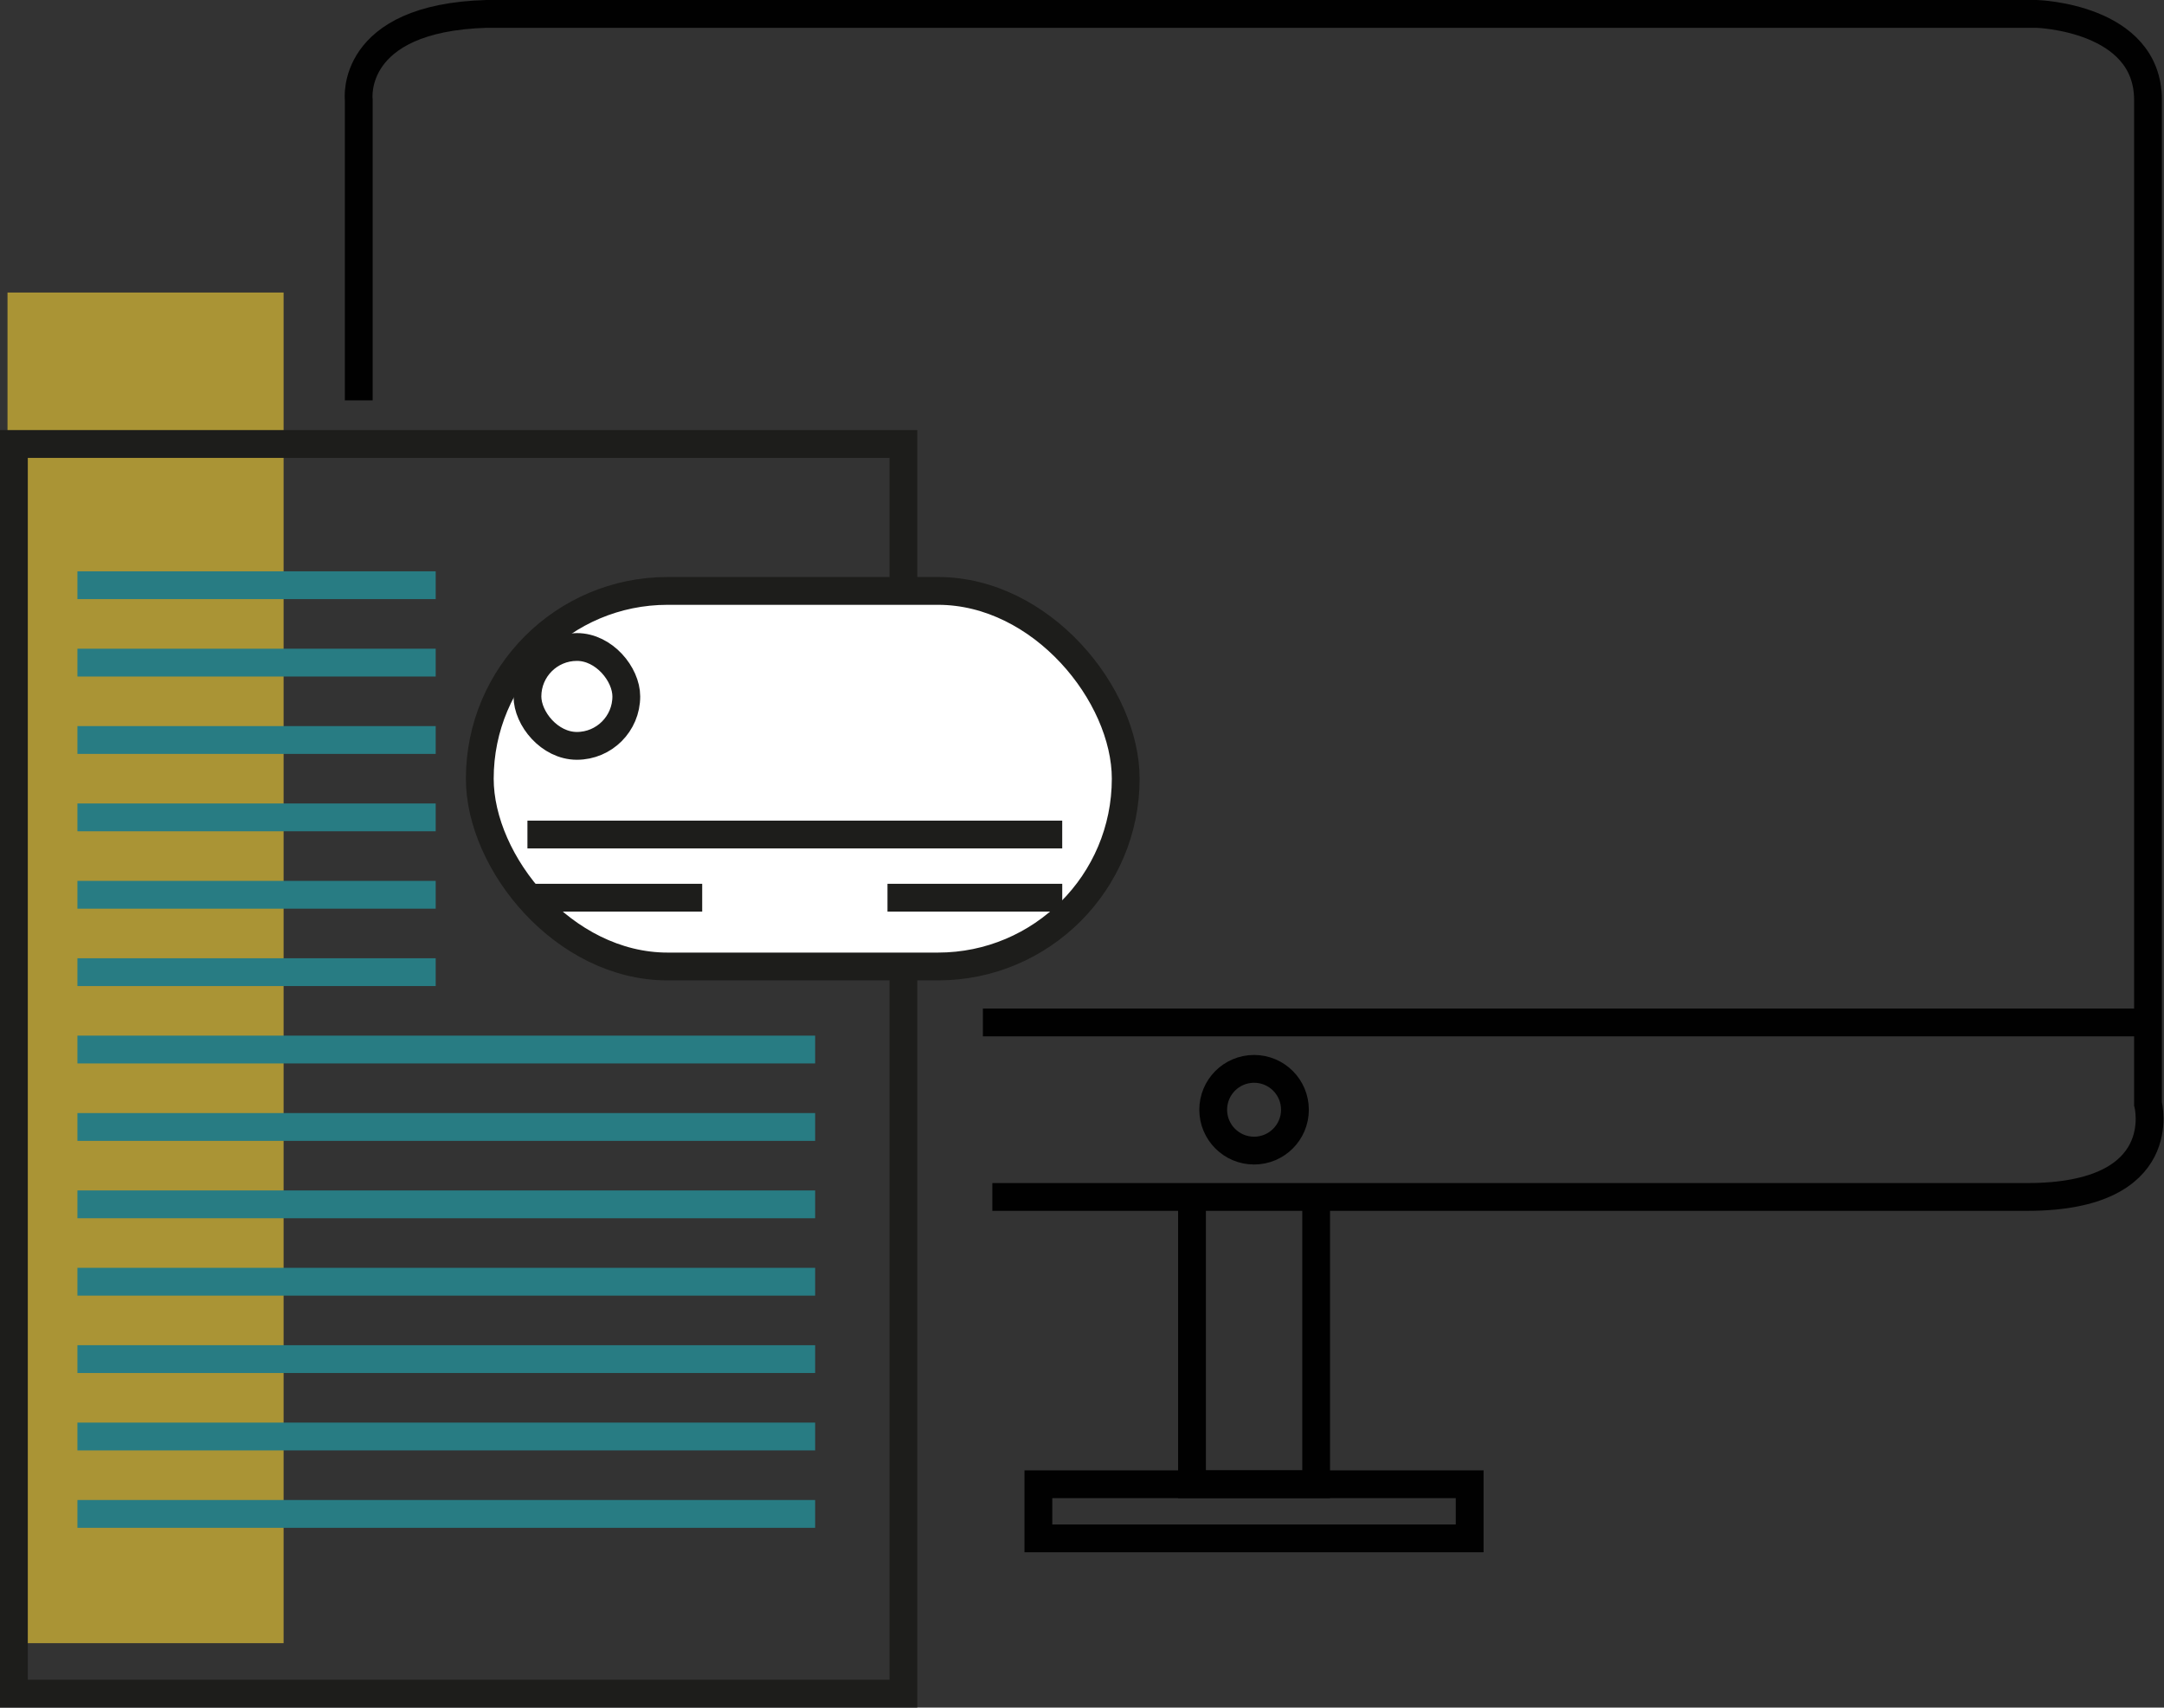 <svg xmlns="http://www.w3.org/2000/svg" width="77.839" height="61.415" viewBox="0 0 77.839 61.415">
  <rect x="0" y="0" width="77.839" height="61.415" fill="#333333" stroke="none"/>
  <g id="WL_Office_Document_Services_-_Better_manage_e-billing_process" data-name="WL_Office &amp; Document Services - Better manage e-billing process" transform="translate(-52.36 -134.96)">
    <rect id="Rectangle_1" data-name="Rectangle 1" width="48.578" height="9.931" transform="translate(62.561 145.481) rotate(90)" fill="#aa9435"/>
    <path id="Path_1" data-name="Path 1" d="M157.13,149.359V138.547s-.354-2.945,4.6-3.087h55.75s4.009.115,4.009,3.091v36.11s.891,3.349-4.343,3.349H179.921" transform="translate(-91.866)" fill="none" stroke="#010101" stroke-miterlimit="10" stroke-width="1"/>
    <line id="Line_1" data-name="Line 1" x2="41.965" transform="translate(87.714 171.734)" fill="none" stroke="#010101" stroke-miterlimit="10" stroke-width="1"/>
    <path id="Path_2" data-name="Path 2" d="M405.17,487.54v10.333h4.466V487.54" transform="translate(-309.934 -309.53)" fill="none" stroke="#010101" stroke-miterlimit="10" stroke-width="1"/>
    <rect id="Rectangle_2" data-name="Rectangle 2" width="15.513" height="1.946" transform="translate(89.711 188.343)" fill="none" stroke="#010101" stroke-miterlimit="10" stroke-width="1"/>
    <circle id="Ellipse_1" data-name="Ellipse 1" cx="1.47" cy="1.47" r="1.47" transform="translate(95.999 173.403)" fill="none" stroke="#010101" stroke-miterlimit="10" stroke-width="1"/>
    <path id="Path_3" data-name="Path 3" d="M86.525,268.793V263.46H54.53v44.945H86.525V282.252" transform="translate(-1.67 -112.531)" fill="none" stroke="#1d1d1b" stroke-miterlimit="10" stroke-width="1"/>
    <rect id="Rectangle_3" data-name="Rectangle 3" width="23.234" height="13.508" rx="6.754" transform="translate(69.618 156.213)" fill="#fff" stroke="#1d1d1b" stroke-miterlimit="10" stroke-width="1"/>
    <rect id="Rectangle_4" data-name="Rectangle 4" width="3.556" height="3.556" rx="1.778" transform="translate(71.332 158.23)" fill="none" stroke="#1d1d1b" stroke-miterlimit="10" stroke-width="1"/>
    <line id="Line_2" data-name="Line 2" x2="12.887" transform="translate(55.145 156.008)" fill="none" stroke="#287c83" stroke-miterlimit="10" stroke-width="1"/>
    <line id="Line_3" data-name="Line 3" x2="19.236" transform="translate(71.332 164.975)" fill="none" stroke="#1d1d1b" stroke-miterlimit="10" stroke-width="1"/>
    <line id="Line_4" data-name="Line 4" x2="6.286" transform="translate(71.332 167.247)" fill="none" stroke="#1d1d1b" stroke-miterlimit="10" stroke-width="1"/>
    <line id="Line_5" data-name="Line 5" x2="6.286" transform="translate(84.283 167.247)" fill="none" stroke="#1d1d1b" stroke-miterlimit="10" stroke-width="1"/>
    <line id="Line_6" data-name="Line 6" x2="12.887" transform="translate(55.145 158.792)" fill="none" stroke="#287c83" stroke-miterlimit="10" stroke-width="1"/>
    <line id="Line_7" data-name="Line 7" x2="12.887" transform="translate(55.145 161.575)" fill="none" stroke="#287c83" stroke-miterlimit="10" stroke-width="1"/>
    <line id="Line_8" data-name="Line 8" x2="12.887" transform="translate(55.145 164.358)" fill="none" stroke="#287c83" stroke-miterlimit="10" stroke-width="1"/>
    <line id="Line_9" data-name="Line 9" x2="12.887" transform="translate(55.145 167.142)" fill="none" stroke="#287c83" stroke-miterlimit="10" stroke-width="1"/>
    <line id="Line_10" data-name="Line 10" x2="12.887" transform="translate(55.145 169.925)" fill="none" stroke="#287c83" stroke-miterlimit="10" stroke-width="1"/>
    <line id="Line_11" data-name="Line 11" x2="26.536" transform="translate(55.145 172.708)" fill="none" stroke="#287c83" stroke-miterlimit="10" stroke-width="1"/>
    <line id="Line_12" data-name="Line 12" x2="26.536" transform="translate(55.145 175.493)" fill="none" stroke="#287c83" stroke-miterlimit="10" stroke-width="1"/>
    <line id="Line_13" data-name="Line 13" x2="26.536" transform="translate(55.145 178.276)" fill="none" stroke="#287c83" stroke-miterlimit="10" stroke-width="1"/>
    <line id="Line_14" data-name="Line 14" x2="26.536" transform="translate(55.145 181.059)" fill="none" stroke="#287c83" stroke-miterlimit="10" stroke-width="1"/>
    <line id="Line_15" data-name="Line 15" x2="26.536" transform="translate(55.145 183.842)" fill="none" stroke="#287c83" stroke-miterlimit="10" stroke-width="1"/>
    <line id="Line_16" data-name="Line 16" x2="26.536" transform="translate(55.145 186.626)" fill="none" stroke="#287c83" stroke-miterlimit="10" stroke-width="1"/>
    <line id="Line_17" data-name="Line 17" x2="26.536" transform="translate(55.145 189.41)" fill="none" stroke="#287c83" stroke-miterlimit="10" stroke-width="1"/>
  </g>
</svg>
